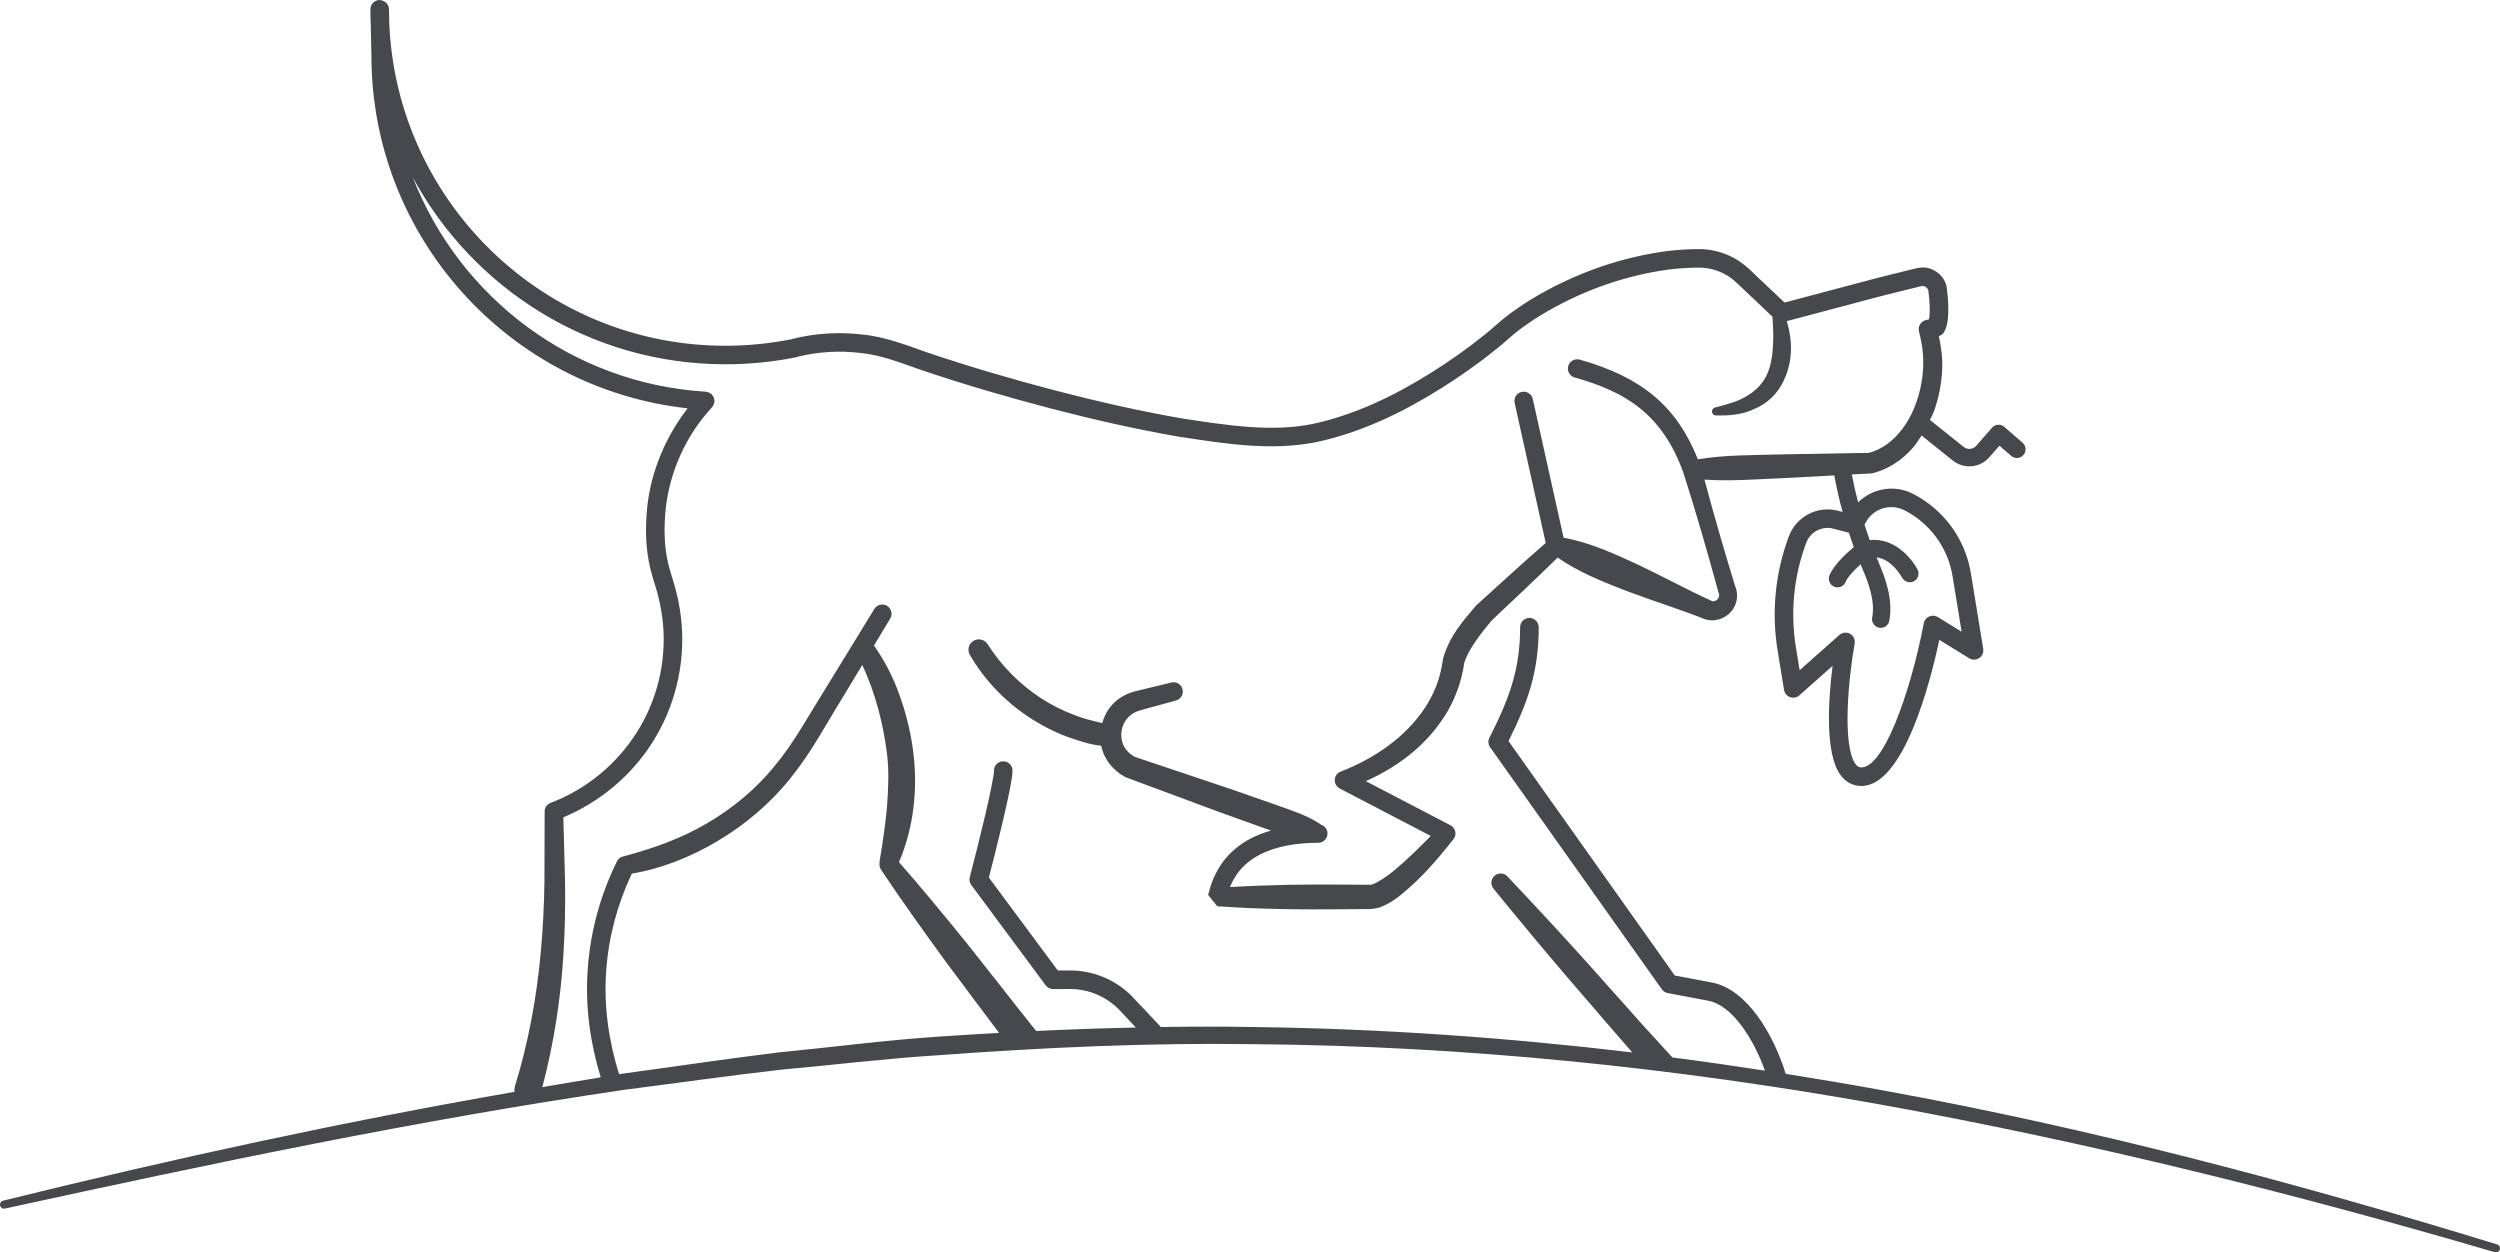 <?xml version="1.0" encoding="utf-8"?>
<!-- Generator: Adobe Illustrator 25.1.0, SVG Export Plug-In . SVG Version: 6.00 Build 0)  -->
<svg version="1.1" id="Layer_1" xmlns="http://www.w3.org/2000/svg" xmlns:xlink="http://www.w3.org/1999/xlink" x="0px" y="0px"
	 viewBox="0 0 245.37 122.916" style="enable-background:new 0 0 245.37 122.916;" xml:space="preserve">
<style type="text/css">
	.st0{fill:#47484C;}
</style>
<path class="st0" d="M92.001,101.751c-5.172,0.347-10.314,1.03-15.471,1.529c-5.143,0.625-10.267,1.399-15.4,2.092
	c-0.123,0.018-0.244,0.042-0.366,0.061c-1.03-3.269-1.515-6.726-1.265-10.134c0.222-3.308,1.095-6.559,2.514-9.555
	c2.97-0.498,5.812-1.653,8.398-3.184c2.714-1.612,5.202-3.703,7.175-6.186c2.02-2.482,3.448-5.229,5.051-7.804l1.991-3.305
	c1.277,2.704,2.047,5.719,2.427,8.689c0.222,1.741,0.122,3.485,0.001,5.265c-0.167,1.763-0.418,3.517-0.729,5.303l-0.003,0.017
	c-0.006,0.034,0.017,0.063,0.015,0.097c-0.054,0.235-0.019,0.489,0.125,0.706l0.018,0.027c2.002,3.021,4.118,5.952,6.24,8.879
	l3.242,4.342l1.628,2.166l0.467,0.621C96.038,101.493,94.019,101.611,92.001,101.751 M101.361,101.202
	c-0.003,0-0.006,0.001-0.009,0.001C101.355,101.203,101.358,101.202,101.361,101.202 M183.207,51.126
	c0.756-1.247,2.373-1.713,3.676-1.058c2.523,1.265,4.3,3.684,4.754,6.469l0.892,5.468l-2.34-1.442
	c-0.256-0.154-0.568-0.176-0.846-0.058c-0.273,0.121-0.471,0.369-0.527,0.663c-1.352,7.073-4.088,14.504-6.257,14.138
	c-0.106-0.018-0.273-0.073-0.465-0.345c-1.267-1.8-0.711-8.19-0.062-11.796c0.069-0.381-0.111-0.765-0.449-0.955
	c-0.14-0.079-0.294-0.117-0.447-0.117c-0.218,0-0.434,0.078-0.605,0.229l-3.899,3.46l-0.367-2.24
	c-0.563-3.45-0.212-7.003,1.016-10.276c0.405-1.073,1.548-1.668,2.658-1.377l1.529,0.398c0.155,0.473,0.307,0.946,0.48,1.413
	c-0.717,0.593-1.963,1.728-2.389,2.773c-0.178,0.438,0.033,0.936,0.469,1.114c0.107,0.043,0.216,0.063,0.323,0.063
	c0.335,0,0.656-0.2,0.791-0.532c0.202-0.493,0.848-1.17,1.476-1.734c0.07,0.167,0.129,0.339,0.202,0.506
	c0.549,1.261,1.245,3.121,0.931,4.717c-0.091,0.464,0.212,0.912,0.674,1.003c0.056,0.01,0.112,0.016,0.165,0.016
	c0.401,0,0.759-0.283,0.839-0.69c0.404-2.065-0.403-4.259-1.043-5.728c-0.073-0.166-0.131-0.336-0.201-0.503
	c1.494,0.177,2.46,1.904,2.507,1.993c0.225,0.417,0.743,0.573,1.154,0.355c0.416-0.22,0.576-0.734,0.358-1.151
	c-0.631-1.203-2.355-3.16-4.693-2.891c-0.186-0.507-0.348-1.022-0.514-1.537L183.207,51.126z M245.089,122.138
	c-19.783-6.07-39.831-11.399-60.22-15.107c-3.197-0.589-6.404-1.126-9.616-1.638c-0.004-0.016,0-0.031-0.005-0.046
	c-1.143-3.698-3.721-8.251-7.226-8.914l-3.644-0.689l-16.319-23.009c1.922-3.855,2.963-6.849,2.963-11.176
	c0-0.502-0.41-0.911-0.912-0.911c-0.503,0-0.912,0.409-0.912,0.911c0,4.121-1.048,6.968-3.014,10.849
	c-0.151,0.3-0.125,0.659,0.071,0.934l16.851,23.756c0.136,0.193,0.343,0.325,0.574,0.368l4.003,0.758
	c2.323,0.439,4.415,3.719,5.544,6.856c-3.022-0.466-6.049-0.899-9.082-1.292c-0.951-1.053-2.805-3.063-2.805-3.063l-1.888-2.124
	l-3.787-4.238c-2.538-2.813-5.11-5.597-7.717-8.35c-0.325-0.341-0.865-0.383-1.237-0.081c-0.391,0.318-0.45,0.892-0.132,1.283
	c2.391,2.942,4.818,5.853,7.278,8.735l3.711,4.305l1.862,2.147l0.774,0.892c-12.32-1.468-24.713-2.338-37.125-2.494
	c-3.057-0.057-6.113-0.047-9.169-0.004c-0.021-0.029-0.03-0.063-0.055-0.09l-2.436-2.586c-1.619-1.826-3.944-2.872-6.384-2.872
	h-0.013l-1.201,0.001l-6.766-9.124c0.511-1.971,2.324-9.043,2.324-10.496c0-0.503-0.409-0.911-0.912-0.911s-0.912,0.408-0.912,0.911
	c0,1.025-1.455,6.958-2.373,10.457c-0.071,0.267-0.016,0.552,0.149,0.774l7.3,9.843c0.171,0.232,0.443,0.369,0.732,0.369h0.002
	l1.662-0.003h0.008c1.918,0,3.748,0.823,5.038,2.28l1.412,1.499c-3.265,0.07-6.528,0.181-9.79,0.34l-1.801-2.265l-1.672-2.131
	l-3.357-4.251c-2.172-2.673-4.356-5.336-6.632-7.926c1.465-3.424,1.872-7.228,1.38-10.978c-0.252-1.938-0.737-3.821-1.411-5.638
	c-0.592-1.63-1.398-3.194-2.423-4.643l1.592-2.642c0.258-0.428,0.123-0.985-0.304-1.247c-0.429-0.263-0.99-0.128-1.253,0.301
	l-4.793,7.819c-1.641,2.6-3.081,5.297-4.956,7.549c-1.853,2.297-4.136,4.182-6.685,5.676c-2.543,1.5-5.336,2.482-8.19,3.24
	l-0.091,0.024c-0.234,0.064-0.44,0.228-0.548,0.466l-0.006,0.014c-1.631,3.308-2.617,6.936-2.864,10.618
	c-0.259,3.572,0.237,7.16,1.279,10.563c-1.914,0.303-3.82,0.642-5.73,0.965c1.142-4.332,1.819-8.759,2.08-13.19
	c0.143-2.325,0.183-4.651,0.15-6.968l-0.168-6.326c3.575-1.5,6.679-4.084,8.745-7.362c2.195-3.445,3.213-7.62,2.856-11.692
	c-0.088-1.017-0.26-2.025-0.503-3.012c-0.238-1.007-0.599-1.933-0.795-2.796c-0.427-1.752-0.443-3.644-0.25-5.479
	c0.413-3.676,2.025-7.197,4.541-9.906c0.024-0.026,0.032-0.059,0.053-0.087c0.044-0.059,0.086-0.118,0.115-0.188
	c0.02-0.05,0.027-0.1,0.039-0.152c0.01-0.046,0.032-0.087,0.035-0.136c0.001-0.017-0.007-0.031-0.007-0.048
	c0.001-0.061-0.013-0.119-0.024-0.179c-0.012-0.057-0.018-0.114-0.039-0.167c-0.02-0.051-0.054-0.094-0.084-0.141
	c-0.033-0.054-0.065-0.107-0.109-0.152c-0.011-0.012-0.016-0.027-0.027-0.039c-0.033-0.03-0.074-0.042-0.11-0.066
	c-0.049-0.034-0.096-0.069-0.152-0.093c-0.063-0.027-0.127-0.039-0.194-0.052c-0.037-0.006-0.069-0.026-0.108-0.028
	c-13.179-0.803-24.193-9.328-28.749-21.015c5.895,10.903,17.432,18.324,30.673,18.324c2.362,0,4.724-0.238,7.022-0.706
	c0.039-0.008,0.07-0.033,0.107-0.045c1.979-0.483,4.049-0.604,6.074-0.366c2.076,0.193,3.964,0.965,6.083,1.699
	c4.15,1.403,8.342,2.622,12.568,3.735c4.23,1.098,8.495,2.076,12.82,2.819c4.319,0.636,8.748,1.399,13.298,0.509
	c4.428-0.95,8.486-2.913,12.226-5.254c1.872-1.177,3.679-2.444,5.407-3.834c0.897-0.706,1.65-1.461,2.48-2.065
	c0.849-0.611,1.718-1.205,2.642-1.72c3.661-2.102,7.759-3.533,11.924-4.079c1.032-0.128,2.112-0.188,3.106-0.178
	c0.93,0.039,1.85,0.318,2.635,0.813c0.739,0.454,1.496,1.313,2.304,2.039l2.07,1.961c0.057,0.822,0.098,1.639,0.071,2.424
	c-0.041,1.096-0.154,2.165-0.544,3.102c-0.386,0.942-1.087,1.686-1.992,2.227c-0.893,0.576-2,0.854-3.13,1.149l-0.041,0.011
	c-0.169,0.044-0.294,0.197-0.297,0.379c-0.003,0.22,0.173,0.401,0.392,0.404c1.232,0.018,2.541-0.047,3.755-0.64
	c1.241-0.488,2.344-1.535,2.9-2.8c0.598-1.244,0.792-2.607,0.676-3.889c-0.066-0.663-0.193-1.308-0.384-1.931l7.633-2.025
	c1.318-0.356,2.627-0.695,3.921-1.004l0.975-0.24c0.3-0.071,0.741-0.192,0.787-0.178c0.261-0.01,0.509,0.181,0.578,0.434
	c0.074,0.563,0.126,1.165,0.136,1.73c0.005,0.297-0.006,0.585-0.032,0.851c-0.007,0.091-0.025,0.175-0.042,0.257l-0.317,0.078
	c-0.485,0.123-0.787,0.616-0.667,1.103l0.006,0.026c0.33,1.276,0.47,2.387,0.398,3.633c-0.067,1.213-0.321,2.423-0.75,3.552
	c-0.828,2.219-2.462,4.173-4.583,4.713l-8.631,0.151c-2.716,0.08-5.436,0.033-8.139,0.479c-2.057-5.175-5.458-8.054-11.6-9.784
	c-0.478-0.127-0.987,0.145-1.123,0.63c-0.138,0.484,0.145,0.988,0.629,1.125c4.878,1.373,8.558,3.486,10.661,9.319
	c1.246,3.876,2.369,7.789,3.439,11.717l0.005,0.02l0.032,0.084c0.219,0.448-0.28,0.953-0.686,0.791
	c-2.447-1.118-4.817-2.417-7.249-3.57c-2.345-1.076-4.684-2.166-7.287-2.635l-3.023-13.619c-0.111-0.489-0.594-0.8-1.087-0.691
	c-0.492,0.109-0.801,0.596-0.692,1.086l3.049,13.739c-2.298,1.994-4.531,4.058-6.789,6.096c-0.024,0.022-0.055,0.054-0.077,0.08
	c-1.259,1.501-2.524,2.855-3.209,5.152c-0.249,1.882-0.804,3.358-1.768,4.835c-1.896,2.886-4.965,4.991-8.258,6.268h-0.001
	l-0.025,0.01c-0.199,0.077-0.373,0.224-0.479,0.428c-0.232,0.446-0.059,0.996,0.387,1.229l8.938,4.657
	c-1.147,1.18-2.337,2.335-3.557,3.359c-0.735,0.612-1.611,1.201-2.202,1.407c0.013,0.035-0.738,0.029-1.204,0.022l-1.555-0.012
	c-3.728-0.036-7.457,0.019-11.185,0.243l0.069-0.182c0.191-0.427,0.424-0.827,0.692-1.202c0.545-0.744,1.283-1.334,2.122-1.778
	c1.691-0.888,3.738-1.179,5.767-1.186h0.012c0.503-0.004,0.908-0.414,0.905-0.917c-0.003-0.393-0.256-0.719-0.605-0.844
	c-0.003-0.003-0.005-0.007-0.009-0.009c-1.391-0.956-2.96-1.41-4.491-1.969l-4.619-1.611l-9.175-3.077
	c-0.625-0.328-1.104-0.855-1.265-1.543c-0.182-0.684-0.044-1.48,0.37-2.058c0.203-0.292,0.463-0.545,0.787-0.711
	c0.293-0.184,0.676-0.274,1.208-0.423l2.928-0.803c0.472-0.13,0.76-0.613,0.644-1.093c-0.119-0.489-0.611-0.789-1.1-0.671
	l-2.95,0.715c-0.441,0.113-1.067,0.228-1.656,0.55c-0.582,0.286-1.092,0.733-1.481,1.257c-0.329,0.439-0.549,0.941-0.698,1.462
	c-0.895-0.223-1.791-0.416-2.649-0.762c-1.173-0.431-2.299-0.993-3.349-1.674c-2.098-1.366-3.9-3.191-5.251-5.312
	c-0.293-0.458-0.898-0.61-1.372-0.334c-0.485,0.283-0.65,0.906-0.367,1.391c1.419,2.438,3.417,4.54,5.781,6.097
	c1.179,0.783,2.446,1.434,3.771,1.937c1.083,0.376,2.193,0.76,3.341,0.878c0.002,0.008,0.001,0.016,0.003,0.024
	c0.253,1.299,1.196,2.444,2.348,3.044l0.098,0.043l0.03,0.012l9.171,3.408l4.605,1.65c0.136,0.046,0.272,0.095,0.408,0.143
	c-0.677,0.2-1.346,0.44-1.994,0.777c-1.04,0.548-2.011,1.32-2.729,2.298c-0.354,0.491-0.657,1.013-0.9,1.56
	c-0.106,0.277-0.224,0.552-0.316,0.833l-0.118,0.426l-0.058,0.212l-0.028,0.107l-0.015,0.053l-0.007,0.027l-0.004,0.013
	l-0.001,0.007l-0.002,0.003c-0.194-0.24,1.685,2.102,0.891,1.111c4.148,0.299,8.295,0.339,12.443,0.298l1.555-0.012
	c0.568-0.04,0.869,0.087,1.89-0.148c1.37-0.502,2.136-1.256,2.981-1.968c1.624-1.458,2.978-3.054,4.301-4.723
	c0.01-0.013,0.004-0.032,0.014-0.046c0.031-0.041,0.071-0.071,0.096-0.118c0.232-0.447,0.059-0.997-0.387-1.229l-8.307-4.328
	c2.956-1.323,5.664-3.295,7.529-6.076c1.126-1.606,1.891-3.716,2.128-5.525c0.379-1.29,1.599-2.86,2.702-4.179
	c2.162-2.05,4.345-4.076,6.468-6.168c2.098,1.466,4.434,2.372,6.767,3.284c2.545,0.958,5.154,1.765,7.682,2.763l0.03,0.012
	l0.089,0.029c0.884,0.243,1.902-0.11,2.465-0.793c0.594-0.663,0.747-1.72,0.372-2.52l0.037,0.104
	c-1.075-3.491-2.094-6.998-3.033-10.528c2.532,0.173,5.051-0.034,7.574-0.138l5.165-0.275c0.22,1.207,0.493,2.402,0.817,3.585
	l-0.45-0.117c-2.001-0.522-4.086,0.551-4.819,2.5c-1.342,3.572-1.724,7.447-1.11,11.211l0.631,3.872
	c0.053,0.328,0.281,0.601,0.594,0.712c0.309,0.112,0.661,0.043,0.91-0.177l3.261-2.893c-0.403,3.21-0.777,8.505,0.74,10.66
	c0.427,0.606,0.999,0.985,1.657,1.093c0.145,0.025,0.287,0.036,0.427,0.036c4.153,0,6.76-10.158,7.656-14.34l2.927,1.804
	c0.305,0.187,0.69,0.177,0.986-0.019c0.295-0.199,0.449-0.553,0.391-0.904l-1.214-7.437c-0.547-3.359-2.692-6.276-5.732-7.804
	c-1.799-0.908-3.949-0.502-5.336,0.862c-0.236-0.905-0.441-1.817-0.614-2.736l1.858-0.099l0.03-0.002
	c0.059-0.003,0.118-0.012,0.176-0.027c1.492-0.377,2.808-1.256,3.792-2.34c0.384-0.42,0.69-0.888,0.992-1.357l3.054,2.45
	c0.483,0.387,1.061,0.576,1.635,0.576c0.728,0,1.452-0.306,1.969-0.9l0.981-1.126l1.149,0.997c0.359,0.312,0.899,0.273,1.206-0.085
	c0.309-0.356,0.271-0.897-0.085-1.205l-1.795-1.556c-0.355-0.306-0.894-0.27-1.205,0.085l-1.541,1.769
	c-0.316,0.365-0.866,0.416-1.246,0.111l-3.301-2.646c0.121-0.27,0.274-0.528,0.376-0.804c0.486-1.332,0.759-2.726,0.819-4.135
	c0.064-1.088-0.094-2.229-0.323-3.293c0.218-0.056,0.412-0.199,0.525-0.413c0.279-0.526,0.313-0.91,0.362-1.286
	c0.037-0.373,0.047-0.727,0.041-1.072c-0.013-0.695-0.067-1.346-0.159-2.035l-0.012-0.063l-0.005-0.025
	c-0.248-1.073-1.296-1.879-2.399-1.837c-0.632,0.046-0.837,0.166-1.199,0.235l-0.999,0.246c-1.341,0.322-2.655,0.663-3.955,1.014
	l-7.346,1.948l-2-1.894c-0.813-0.716-1.482-1.543-2.589-2.259c-1.056-0.665-2.286-1.039-3.528-1.091
	c-1.182-0.014-2.276,0.054-3.403,0.191c-4.46,0.588-8.732,2.087-12.612,4.308c-0.977,0.546-1.908,1.179-2.822,1.839
	c-0.929,0.681-1.718,1.47-2.533,2.107c-1.662,1.336-3.422,2.571-5.232,3.708c-3.615,2.268-7.522,4.135-11.619,5.012
	c-4.048,0.815-8.402,0.116-12.635-0.52c-4.249-0.73-8.471-1.698-12.661-2.785c-4.185-1.101-8.352-2.314-12.442-3.697
	c-1.981-0.685-4.17-1.573-6.456-1.784c-2.268-0.266-4.583-0.13-6.803,0.423h-0.002c-0.021,0.005-0.037,0.021-0.059,0.028
	c-2.145,0.431-4.348,0.655-6.553,0.655c-17.721,0-32.225-14.031-32.988-31.567l-0.031-1.473C38.168,0.392,37.758,0.039,37.258,0
	c-0.5,0.005-0.903,0.411-0.903,0.911c0,0.508,0.011,1.014,0.033,1.517l0.065,3.019c0,17.835,13.508,32.709,31.036,34.631
	c-2.144,2.777-3.563,6.105-3.955,9.591c-0.21,2.022-0.199,4.076,0.288,6.11c0.243,1.033,0.594,1.923,0.799,2.81
	c0.222,0.9,0.377,1.814,0.457,2.732c0.322,3.677-0.598,7.451-2.582,10.563c-1.968,3.122-4.963,5.587-8.413,6.899l-0.038,0.016
	l-0.045,0.019c-0.319,0.134-0.544,0.449-0.545,0.817l-0.02,6.907c-0.035,2.277-0.141,4.546-0.348,6.802
	c-0.398,4.512-1.225,8.969-2.542,13.26c-0.003,0.01-0.011,0.035-0.014,0.046c-0.047,0.172-0.056,0.346-0.035,0.513
	c-16.865,2.935-33.592,6.579-50.193,10.68c-0.208,0.052-0.34,0.261-0.293,0.472c0.047,0.215,0.259,0.35,0.473,0.303
	c20.203-4.406,40.443-8.674,60.883-11.669c5.121-0.652,10.233-1.386,15.36-1.97c5.139-0.461,10.265-1.094,15.414-1.413
	c10.288-0.761,20.604-1.232,30.921-1.083c20.635,0.168,41.237,2.28,61.558,5.933c20.32,3.678,40.401,8.666,60.239,14.484
	c0.208,0.061,0.431-0.056,0.495-0.265C245.416,122.425,245.299,122.203,245.089,122.138"/>
</svg>
